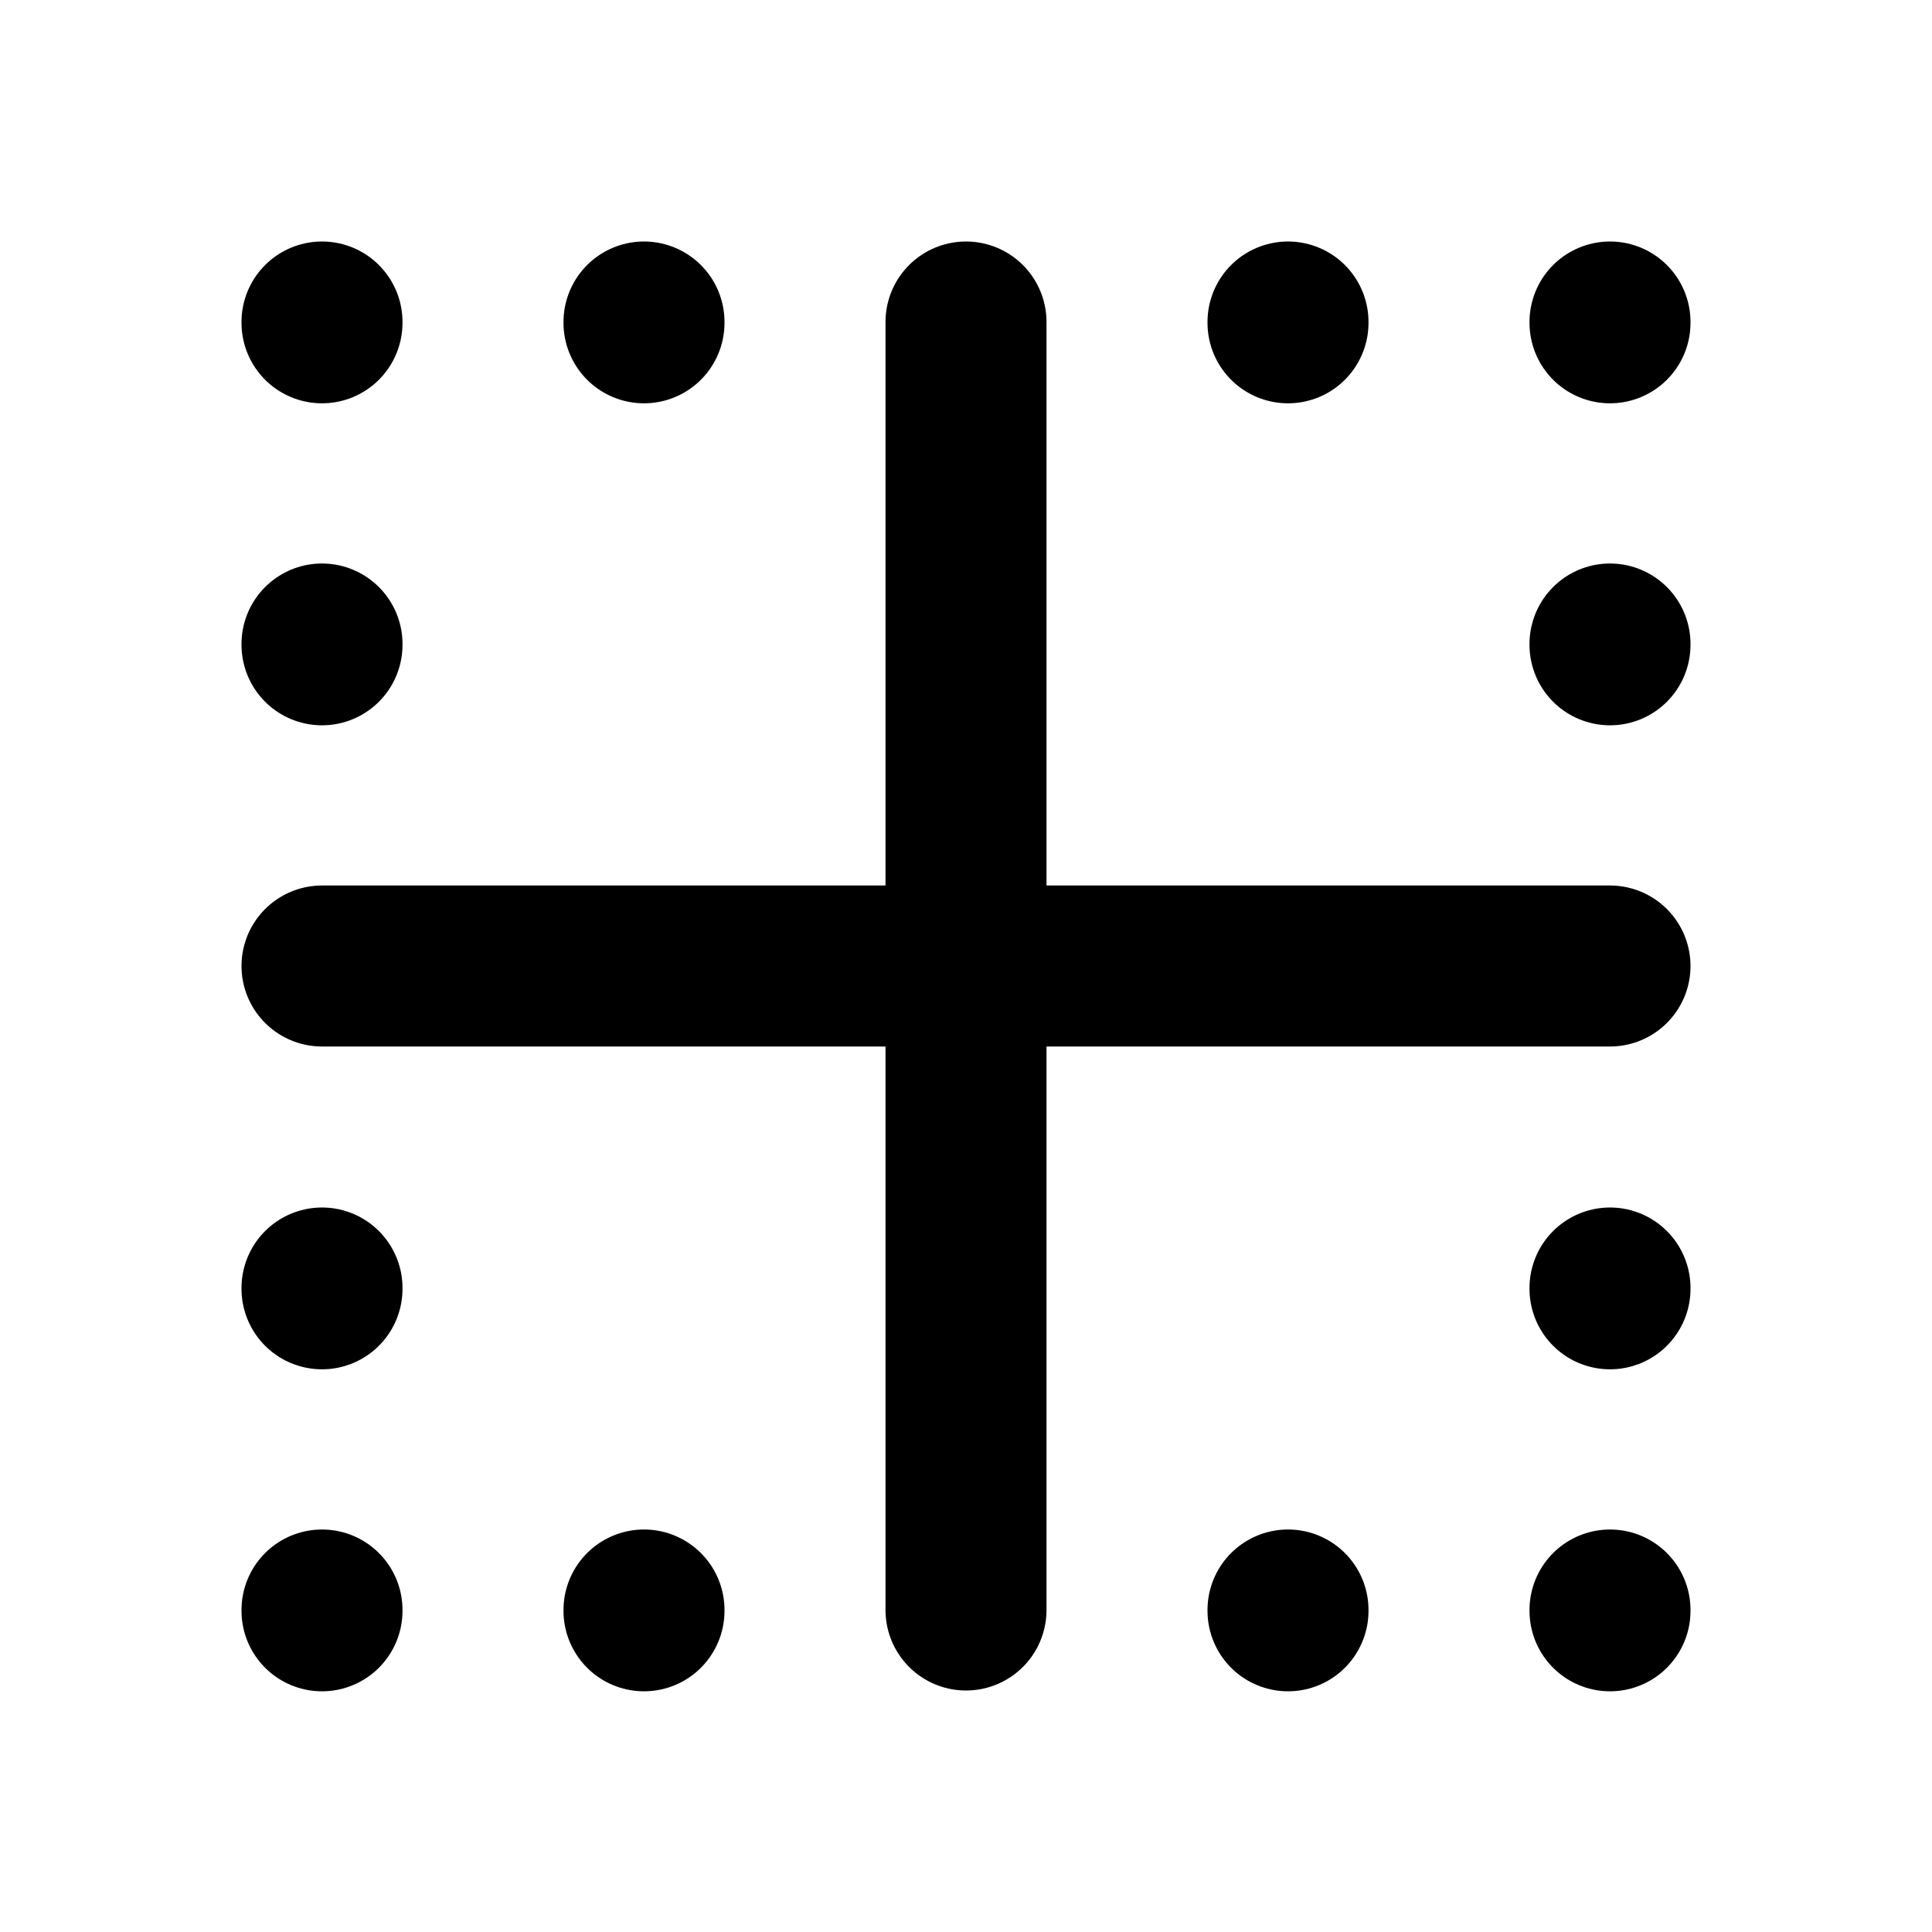 <svg
  xmlns="http://www.w3.org/2000/svg"
  width="24"
  height="24"
  viewBox="0 0 24 24"
  fill="none"
  stroke="currentColor"
  stroke-width="2"
  stroke-linecap="round"
  stroke-linejoin="round"
  class="icon icon-tabler icons-tabler-outline icon-tabler-border-inner"
>
  <path stroke="none" d="M0 0h24v24H0z" fill="none"/>
  <path d="M4 12l16 0" />
  <path d="M12 4l0 16" />
  <path d="M4 4l0 .01" />
  <path d="M8 4l0 .01" />
  <path d="M16 4l0 .01" />
  <path d="M20 4l0 .01" />
  <path d="M4 8l0 .01" />
  <path d="M20 8l0 .01" />
  <path d="M4 16l0 .01" />
  <path d="M20 16l0 .01" />
  <path d="M4 20l0 .01" />
  <path d="M8 20l0 .01" />
  <path d="M16 20l0 .01" />
  <path d="M20 20l0 .01" />
</svg>